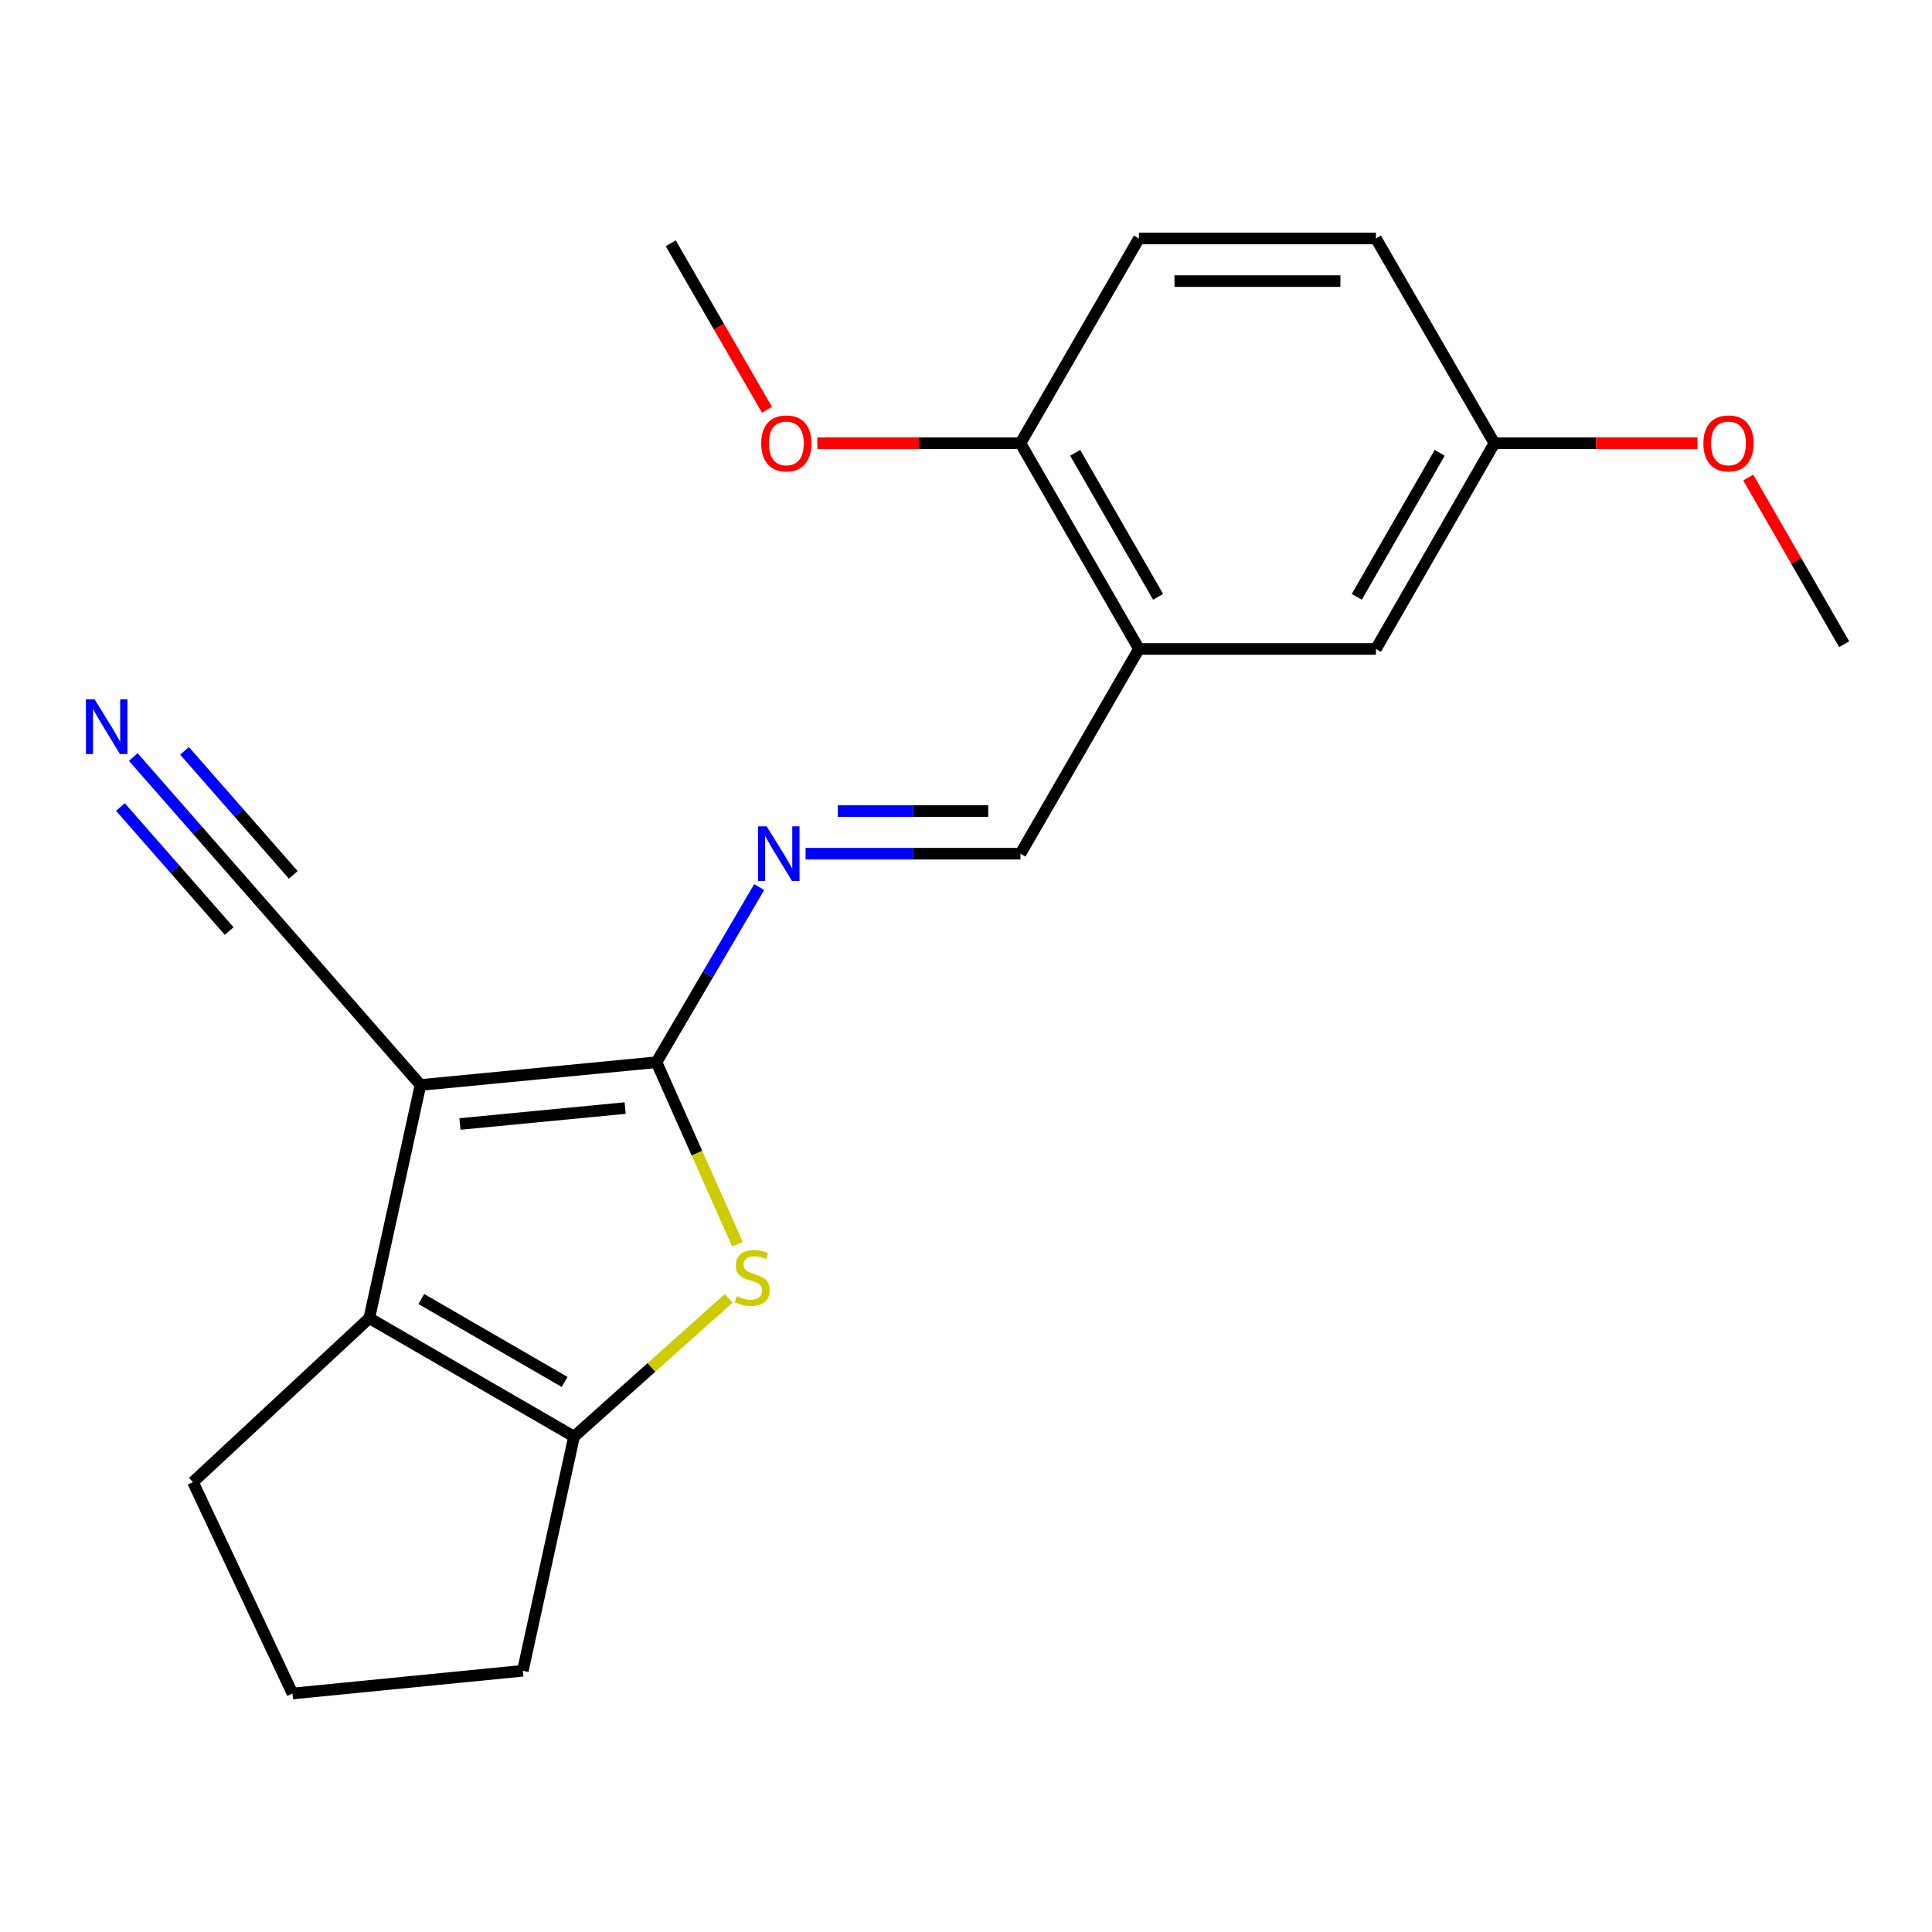 <?xml version='1.0' encoding='iso-8859-1'?>
<svg version='1.1' baseProfile='full'
              xmlns='http://www.w3.org/2000/svg'
                      xmlns:rdkit='http://www.rdkit.org/xml'
                      xmlns:xlink='http://www.w3.org/1999/xlink'
                  xml:space='preserve'
width='1000px' height='1000px' viewBox='0 0 1000 1000'>
<!-- END OF HEADER -->
<rect style='opacity:1.0;fill:#FFFFFF;stroke:none' width='1000' height='1000' x='0' y='0'> </rect>
<path class='bond-0' d='M 217.636,561.586 L 339.791,549.81' style='fill:none;fill-rule:evenodd;stroke:#000000;stroke-width:6px;stroke-linecap:butt;stroke-linejoin:miter;stroke-opacity:1' />
<path class='bond-0' d='M 238.076,581.774 L 323.584,573.531' style='fill:none;fill-rule:evenodd;stroke:#000000;stroke-width:6px;stroke-linecap:butt;stroke-linejoin:miter;stroke-opacity:1' />
<path class='bond-2' d='M 217.636,561.586 L 191.144,682.27' style='fill:none;fill-rule:evenodd;stroke:#000000;stroke-width:6px;stroke-linecap:butt;stroke-linejoin:miter;stroke-opacity:1' />
<path class='bond-5' d='M 217.636,561.586 L 135.207,467.369' style='fill:none;fill-rule:evenodd;stroke:#000000;stroke-width:6px;stroke-linecap:butt;stroke-linejoin:miter;stroke-opacity:1' />
<path class='bond-1' d='M 339.791,549.81 L 360.747,596.9' style='fill:none;fill-rule:evenodd;stroke:#000000;stroke-width:6px;stroke-linecap:butt;stroke-linejoin:miter;stroke-opacity:1' />
<path class='bond-1' d='M 360.747,596.9 L 381.704,643.99' style='fill:none;fill-rule:evenodd;stroke:#CCCC00;stroke-width:6px;stroke-linecap:butt;stroke-linejoin:miter;stroke-opacity:1' />
<path class='bond-4' d='M 339.791,549.81 L 366.372,504.484' style='fill:none;fill-rule:evenodd;stroke:#000000;stroke-width:6px;stroke-linecap:butt;stroke-linejoin:miter;stroke-opacity:1' />
<path class='bond-4' d='M 366.372,504.484 L 392.953,459.158' style='fill:none;fill-rule:evenodd;stroke:#0000FF;stroke-width:6px;stroke-linecap:butt;stroke-linejoin:miter;stroke-opacity:1' />
<path class='bond-21' d='M 377.171,672.036 L 337.142,707.811' style='fill:none;fill-rule:evenodd;stroke:#CCCC00;stroke-width:6px;stroke-linecap:butt;stroke-linejoin:miter;stroke-opacity:1' />
<path class='bond-21' d='M 337.142,707.811 L 297.112,743.586' style='fill:none;fill-rule:evenodd;stroke:#000000;stroke-width:6px;stroke-linecap:butt;stroke-linejoin:miter;stroke-opacity:1' />
<path class='bond-3' d='M 191.144,682.27 L 297.112,743.586' style='fill:none;fill-rule:evenodd;stroke:#000000;stroke-width:6px;stroke-linecap:butt;stroke-linejoin:miter;stroke-opacity:1' />
<path class='bond-3' d='M 218.086,672.377 L 292.263,715.298' style='fill:none;fill-rule:evenodd;stroke:#000000;stroke-width:6px;stroke-linecap:butt;stroke-linejoin:miter;stroke-opacity:1' />
<path class='bond-13' d='M 191.144,682.27 L 99.881,767.137' style='fill:none;fill-rule:evenodd;stroke:#000000;stroke-width:6px;stroke-linecap:butt;stroke-linejoin:miter;stroke-opacity:1' />
<path class='bond-14' d='M 297.112,743.586 L 270.62,864.785' style='fill:none;fill-rule:evenodd;stroke:#000000;stroke-width:6px;stroke-linecap:butt;stroke-linejoin:miter;stroke-opacity:1' />
<path class='bond-8' d='M 416.959,441.87 L 472.573,441.87' style='fill:none;fill-rule:evenodd;stroke:#0000FF;stroke-width:6px;stroke-linecap:butt;stroke-linejoin:miter;stroke-opacity:1' />
<path class='bond-8' d='M 472.573,441.87 L 528.187,441.87' style='fill:none;fill-rule:evenodd;stroke:#000000;stroke-width:6px;stroke-linecap:butt;stroke-linejoin:miter;stroke-opacity:1' />
<path class='bond-8' d='M 433.644,419.814 L 472.573,419.814' style='fill:none;fill-rule:evenodd;stroke:#0000FF;stroke-width:6px;stroke-linecap:butt;stroke-linejoin:miter;stroke-opacity:1' />
<path class='bond-8' d='M 472.573,419.814 L 511.503,419.814' style='fill:none;fill-rule:evenodd;stroke:#000000;stroke-width:6px;stroke-linecap:butt;stroke-linejoin:miter;stroke-opacity:1' />
<path class='bond-7' d='M 135.207,467.369 L 102.099,429.605' style='fill:none;fill-rule:evenodd;stroke:#000000;stroke-width:6px;stroke-linecap:butt;stroke-linejoin:miter;stroke-opacity:1' />
<path class='bond-7' d='M 102.099,429.605 L 68.99,391.84' style='fill:none;fill-rule:evenodd;stroke:#0000FF;stroke-width:6px;stroke-linecap:butt;stroke-linejoin:miter;stroke-opacity:1' />
<path class='bond-7' d='M 151.792,452.829 L 123.65,420.729' style='fill:none;fill-rule:evenodd;stroke:#000000;stroke-width:6px;stroke-linecap:butt;stroke-linejoin:miter;stroke-opacity:1' />
<path class='bond-7' d='M 123.65,420.729 L 95.508,388.63' style='fill:none;fill-rule:evenodd;stroke:#0000FF;stroke-width:6px;stroke-linecap:butt;stroke-linejoin:miter;stroke-opacity:1' />
<path class='bond-7' d='M 118.623,481.909 L 90.48,449.81' style='fill:none;fill-rule:evenodd;stroke:#000000;stroke-width:6px;stroke-linecap:butt;stroke-linejoin:miter;stroke-opacity:1' />
<path class='bond-7' d='M 90.48,449.81 L 62.338,417.71' style='fill:none;fill-rule:evenodd;stroke:#0000FF;stroke-width:6px;stroke-linecap:butt;stroke-linejoin:miter;stroke-opacity:1' />
<path class='bond-6' d='M 589.516,335.89 L 528.187,441.87' style='fill:none;fill-rule:evenodd;stroke:#000000;stroke-width:6px;stroke-linecap:butt;stroke-linejoin:miter;stroke-opacity:1' />
<path class='bond-9' d='M 589.516,335.89 L 528.187,229.42' style='fill:none;fill-rule:evenodd;stroke:#000000;stroke-width:6px;stroke-linecap:butt;stroke-linejoin:miter;stroke-opacity:1' />
<path class='bond-9' d='M 599.429,308.91 L 556.499,234.381' style='fill:none;fill-rule:evenodd;stroke:#000000;stroke-width:6px;stroke-linecap:butt;stroke-linejoin:miter;stroke-opacity:1' />
<path class='bond-10' d='M 589.516,335.89 L 712.185,335.89' style='fill:none;fill-rule:evenodd;stroke:#000000;stroke-width:6px;stroke-linecap:butt;stroke-linejoin:miter;stroke-opacity:1' />
<path class='bond-11' d='M 528.187,229.42 L 589.516,123.44' style='fill:none;fill-rule:evenodd;stroke:#000000;stroke-width:6px;stroke-linecap:butt;stroke-linejoin:miter;stroke-opacity:1' />
<path class='bond-16' d='M 528.187,229.42 L 475.609,229.42' style='fill:none;fill-rule:evenodd;stroke:#000000;stroke-width:6px;stroke-linecap:butt;stroke-linejoin:miter;stroke-opacity:1' />
<path class='bond-16' d='M 475.609,229.42 L 423.031,229.42' style='fill:none;fill-rule:evenodd;stroke:#FF0000;stroke-width:6px;stroke-linecap:butt;stroke-linejoin:miter;stroke-opacity:1' />
<path class='bond-12' d='M 712.185,335.89 L 773.501,229.42' style='fill:none;fill-rule:evenodd;stroke:#000000;stroke-width:6px;stroke-linecap:butt;stroke-linejoin:miter;stroke-opacity:1' />
<path class='bond-12' d='M 702.269,308.912 L 745.19,234.383' style='fill:none;fill-rule:evenodd;stroke:#000000;stroke-width:6px;stroke-linecap:butt;stroke-linejoin:miter;stroke-opacity:1' />
<path class='bond-23' d='M 589.516,123.44 L 712.185,123.44' style='fill:none;fill-rule:evenodd;stroke:#000000;stroke-width:6px;stroke-linecap:butt;stroke-linejoin:miter;stroke-opacity:1' />
<path class='bond-23' d='M 607.916,145.496 L 693.784,145.496' style='fill:none;fill-rule:evenodd;stroke:#000000;stroke-width:6px;stroke-linecap:butt;stroke-linejoin:miter;stroke-opacity:1' />
<path class='bond-15' d='M 773.501,229.42 L 712.185,123.44' style='fill:none;fill-rule:evenodd;stroke:#000000;stroke-width:6px;stroke-linecap:butt;stroke-linejoin:miter;stroke-opacity:1' />
<path class='bond-17' d='M 773.501,229.42 L 826.067,229.42' style='fill:none;fill-rule:evenodd;stroke:#000000;stroke-width:6px;stroke-linecap:butt;stroke-linejoin:miter;stroke-opacity:1' />
<path class='bond-17' d='M 826.067,229.42 L 878.634,229.42' style='fill:none;fill-rule:evenodd;stroke:#FF0000;stroke-width:6px;stroke-linecap:butt;stroke-linejoin:miter;stroke-opacity:1' />
<path class='bond-18' d='M 99.881,767.137 L 151.394,876.56' style='fill:none;fill-rule:evenodd;stroke:#000000;stroke-width:6px;stroke-linecap:butt;stroke-linejoin:miter;stroke-opacity:1' />
<path class='bond-22' d='M 270.62,864.785 L 151.394,876.56' style='fill:none;fill-rule:evenodd;stroke:#000000;stroke-width:6px;stroke-linecap:butt;stroke-linejoin:miter;stroke-opacity:1' />
<path class='bond-19' d='M 396.994,212.111 L 372.081,169.019' style='fill:none;fill-rule:evenodd;stroke:#FF0000;stroke-width:6px;stroke-linecap:butt;stroke-linejoin:miter;stroke-opacity:1' />
<path class='bond-19' d='M 372.081,169.019 L 347.167,125.927' style='fill:none;fill-rule:evenodd;stroke:#000000;stroke-width:6px;stroke-linecap:butt;stroke-linejoin:miter;stroke-opacity:1' />
<path class='bond-20' d='M 904.887,247.18 L 929.716,290.31' style='fill:none;fill-rule:evenodd;stroke:#FF0000;stroke-width:6px;stroke-linecap:butt;stroke-linejoin:miter;stroke-opacity:1' />
<path class='bond-20' d='M 929.716,290.31 L 954.545,333.439' style='fill:none;fill-rule:evenodd;stroke:#000000;stroke-width:6px;stroke-linecap:butt;stroke-linejoin:miter;stroke-opacity:1' />
<path  class='atom-2' d='M 381.344 670.877
Q 381.664 670.997, 382.984 671.557
Q 384.304 672.117, 385.744 672.477
Q 387.224 672.797, 388.664 672.797
Q 391.344 672.797, 392.904 671.517
Q 394.464 670.197, 394.464 667.917
Q 394.464 666.357, 393.664 665.397
Q 392.904 664.437, 391.704 663.917
Q 390.504 663.397, 388.504 662.797
Q 385.984 662.037, 384.464 661.317
Q 382.984 660.597, 381.904 659.077
Q 380.864 657.557, 380.864 654.997
Q 380.864 651.437, 383.264 649.237
Q 385.704 647.037, 390.504 647.037
Q 393.784 647.037, 397.504 648.597
L 396.584 651.677
Q 393.184 650.277, 390.624 650.277
Q 387.864 650.277, 386.344 651.437
Q 384.824 652.557, 384.864 654.517
Q 384.864 656.037, 385.624 656.957
Q 386.424 657.877, 387.544 658.397
Q 388.704 658.917, 390.624 659.517
Q 393.184 660.317, 394.704 661.117
Q 396.224 661.917, 397.304 663.557
Q 398.424 665.157, 398.424 667.917
Q 398.424 671.837, 395.784 673.957
Q 393.184 676.037, 388.824 676.037
Q 386.304 676.037, 384.384 675.477
Q 382.504 674.957, 380.264 674.037
L 381.344 670.877
' fill='#CCCC00'/>
<path  class='atom-5' d='M 396.832 427.71
L 406.112 442.71
Q 407.032 444.19, 408.512 446.87
Q 409.992 449.55, 410.072 449.71
L 410.072 427.71
L 413.832 427.71
L 413.832 456.03
L 409.952 456.03
L 399.992 439.63
Q 398.832 437.71, 397.592 435.51
Q 396.392 433.31, 396.032 432.63
L 396.032 456.03
L 392.352 456.03
L 392.352 427.71
L 396.832 427.71
' fill='#0000FF'/>
<path  class='atom-8' d='M 48.957 361.97
L 58.237 376.97
Q 59.157 378.45, 60.637 381.13
Q 62.117 383.81, 62.197 383.97
L 62.197 361.97
L 65.957 361.97
L 65.957 390.29
L 62.077 390.29
L 52.117 373.89
Q 50.957 371.97, 49.717 369.77
Q 48.517 367.57, 48.157 366.89
L 48.157 390.29
L 44.477 390.29
L 44.477 361.97
L 48.957 361.97
' fill='#0000FF'/>
<path  class='atom-17' d='M 394.001 229.5
Q 394.001 222.7, 397.361 218.9
Q 400.721 215.1, 407.001 215.1
Q 413.281 215.1, 416.641 218.9
Q 420.001 222.7, 420.001 229.5
Q 420.001 236.38, 416.601 240.3
Q 413.201 244.18, 407.001 244.18
Q 400.761 244.18, 397.361 240.3
Q 394.001 236.42, 394.001 229.5
M 407.001 240.98
Q 411.321 240.98, 413.641 238.1
Q 416.001 235.18, 416.001 229.5
Q 416.001 223.94, 413.641 221.14
Q 411.321 218.3, 407.001 218.3
Q 402.681 218.3, 400.321 221.1
Q 398.001 223.9, 398.001 229.5
Q 398.001 235.22, 400.321 238.1
Q 402.681 240.98, 407.001 240.98
' fill='#FF0000'/>
<path  class='atom-18' d='M 881.663 229.5
Q 881.663 222.7, 885.023 218.9
Q 888.383 215.1, 894.663 215.1
Q 900.943 215.1, 904.303 218.9
Q 907.663 222.7, 907.663 229.5
Q 907.663 236.38, 904.263 240.3
Q 900.863 244.18, 894.663 244.18
Q 888.423 244.18, 885.023 240.3
Q 881.663 236.42, 881.663 229.5
M 894.663 240.98
Q 898.983 240.98, 901.303 238.1
Q 903.663 235.18, 903.663 229.5
Q 903.663 223.94, 901.303 221.14
Q 898.983 218.3, 894.663 218.3
Q 890.343 218.3, 887.983 221.1
Q 885.663 223.9, 885.663 229.5
Q 885.663 235.22, 887.983 238.1
Q 890.343 240.98, 894.663 240.98
' fill='#FF0000'/>
</svg>
